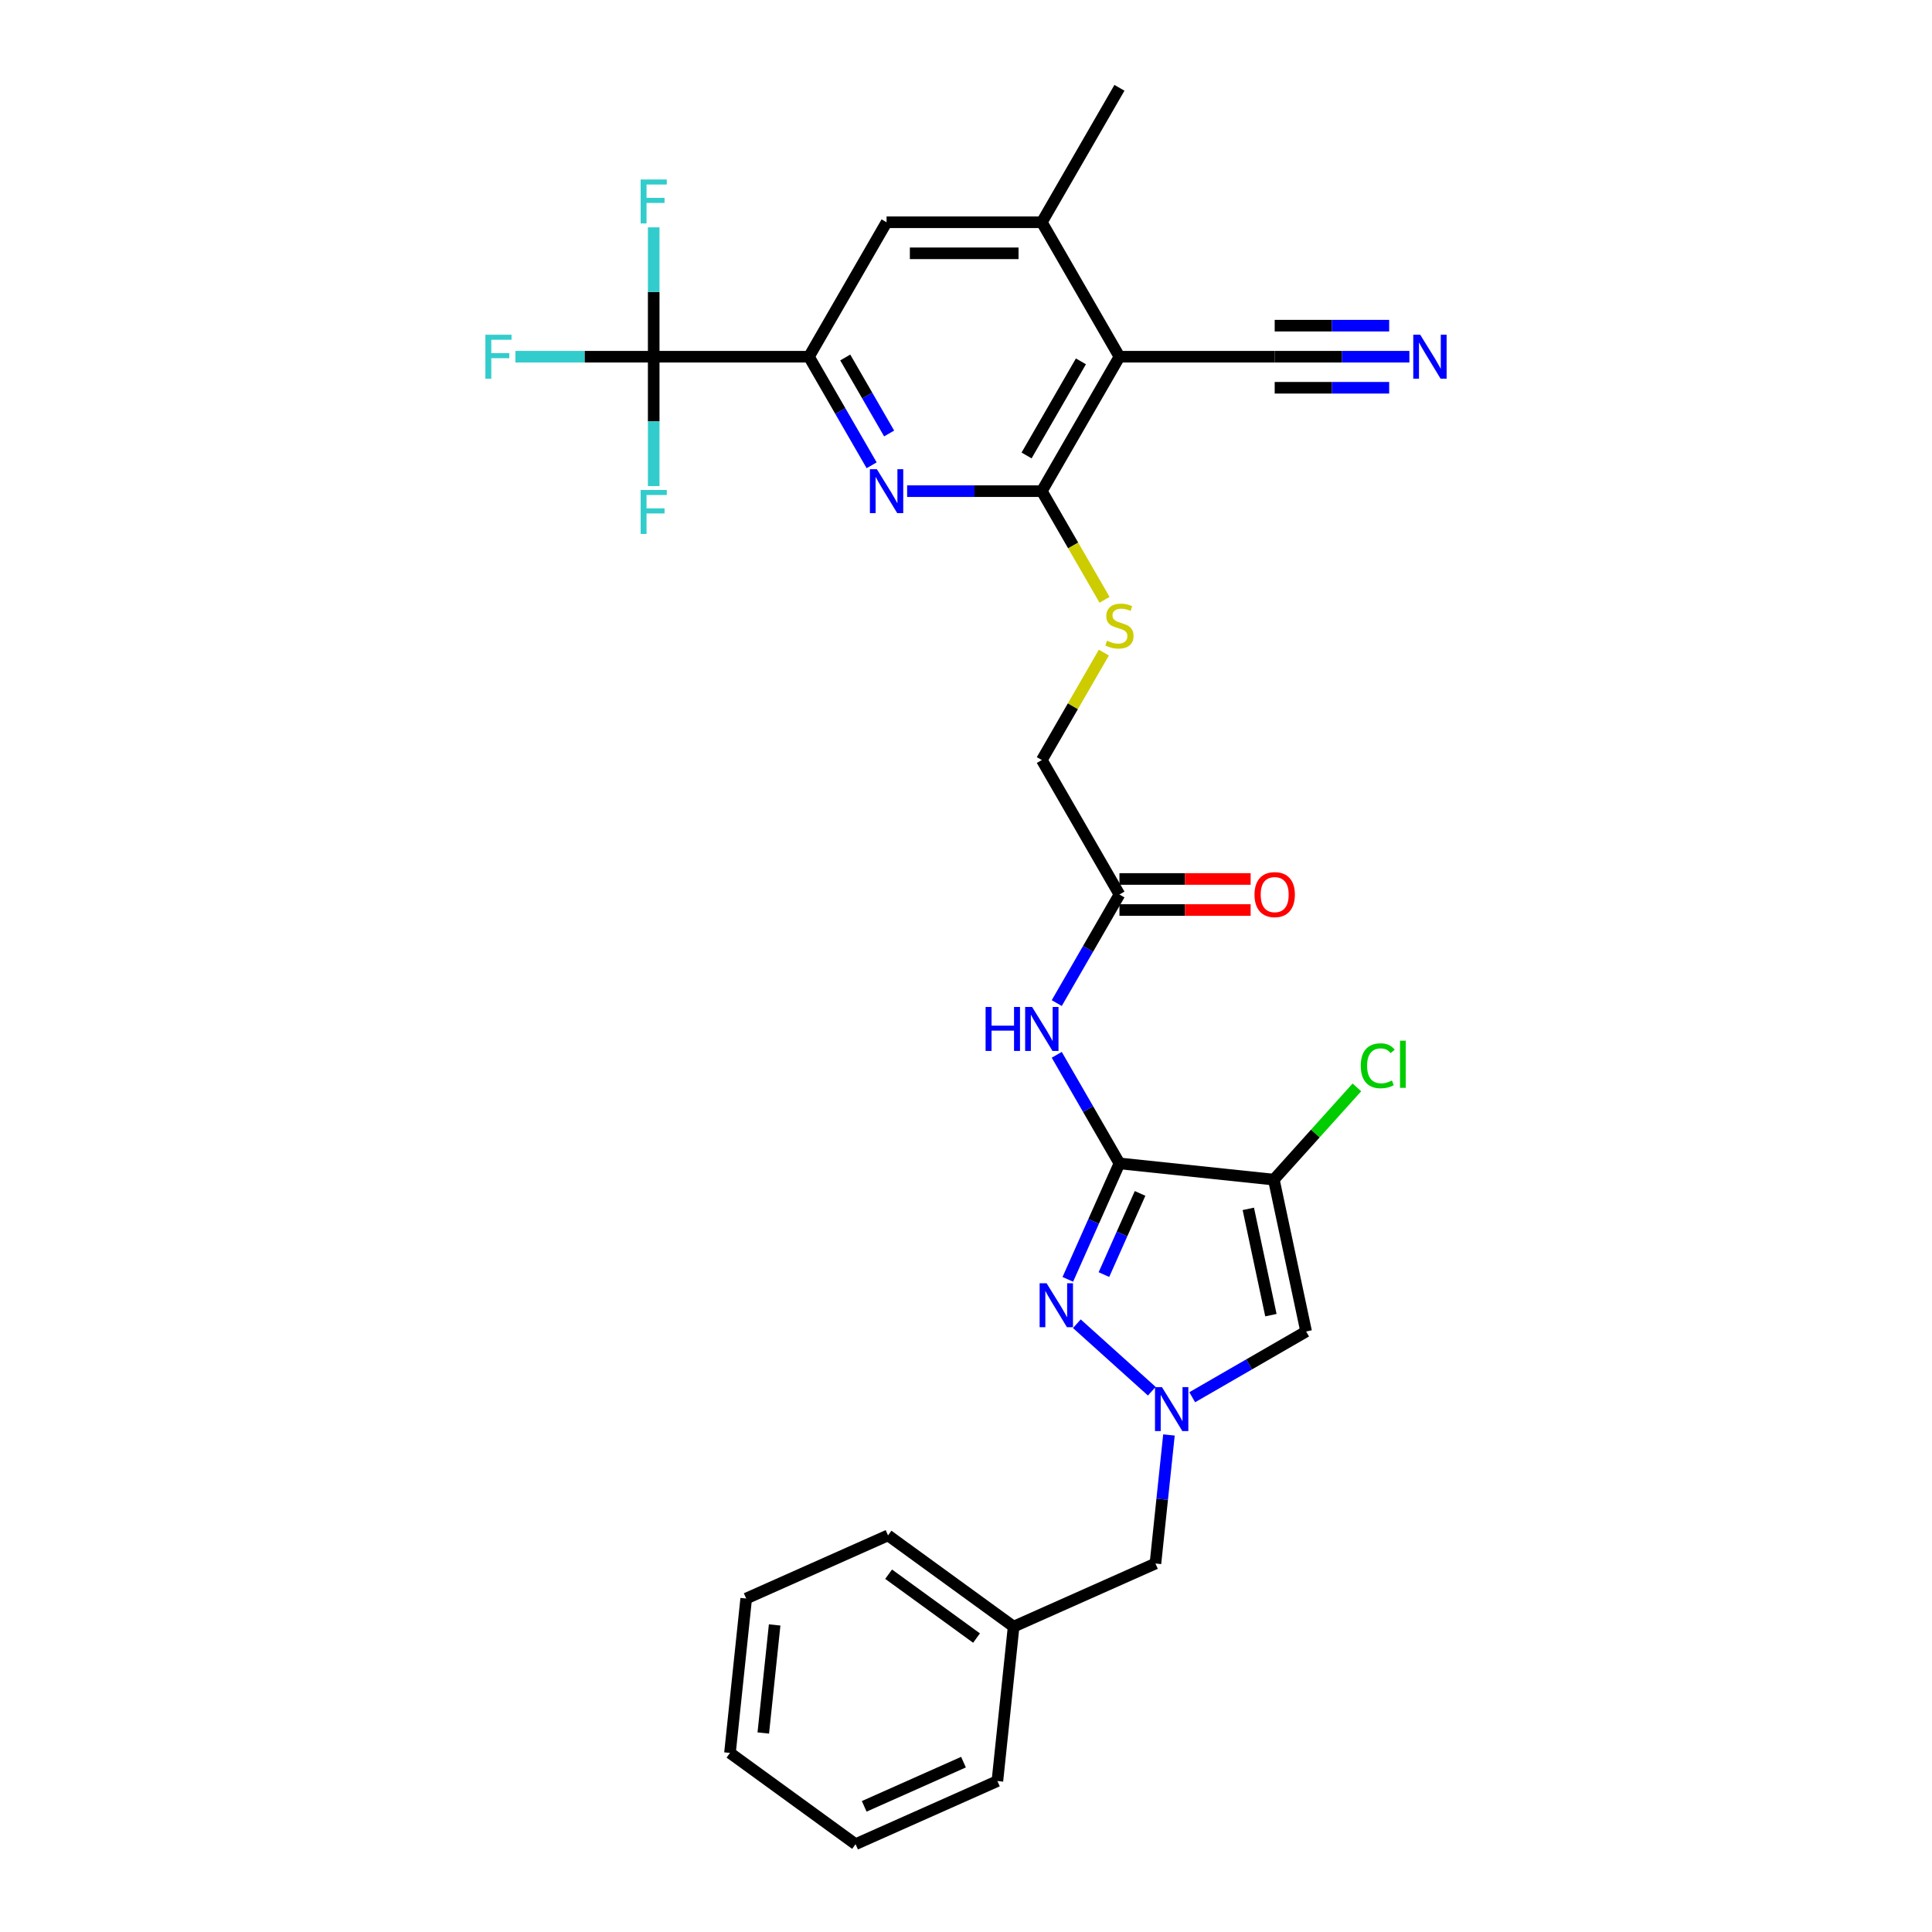 <?xml version='1.0' encoding='iso-8859-1'?>
<svg version='1.1' baseProfile='full'
              xmlns='http://www.w3.org/2000/svg'
                      xmlns:rdkit='http://www.rdkit.org/xml'
                      xmlns:xlink='http://www.w3.org/1999/xlink'
                  xml:space='preserve'
width='1000px' height='1000px' viewBox='0 0 1000 1000'>
<!-- END OF HEADER -->
<rect style='opacity:1.0;fill:#FFFFFF;stroke:none' width='1000' height='1000' x='0' y='0'> </rect>
<path class='bond-0' d='M 579.423,602.172 L 659.338,610.572' style='fill:none;fill-rule:evenodd;stroke:#000000;stroke-width:6px;stroke-linecap:butt;stroke-linejoin:miter;stroke-opacity:1' />
<path class='bond-1' d='M 579.423,602.172 L 566.062,632.183' style='fill:none;fill-rule:evenodd;stroke:#000000;stroke-width:6px;stroke-linecap:butt;stroke-linejoin:miter;stroke-opacity:1' />
<path class='bond-1' d='M 566.062,632.183 L 552.7,662.193' style='fill:none;fill-rule:evenodd;stroke:#0000FF;stroke-width:6px;stroke-linecap:butt;stroke-linejoin:miter;stroke-opacity:1' />
<path class='bond-1' d='M 590.096,617.712 L 580.743,638.719' style='fill:none;fill-rule:evenodd;stroke:#000000;stroke-width:6px;stroke-linecap:butt;stroke-linejoin:miter;stroke-opacity:1' />
<path class='bond-1' d='M 580.743,638.719 L 571.39,659.727' style='fill:none;fill-rule:evenodd;stroke:#0000FF;stroke-width:6px;stroke-linecap:butt;stroke-linejoin:miter;stroke-opacity:1' />
<path class='bond-9' d='M 579.423,602.172 L 563.199,574.071' style='fill:none;fill-rule:evenodd;stroke:#000000;stroke-width:6px;stroke-linecap:butt;stroke-linejoin:miter;stroke-opacity:1' />
<path class='bond-9' d='M 563.199,574.071 L 546.975,545.97' style='fill:none;fill-rule:evenodd;stroke:#0000FF;stroke-width:6px;stroke-linecap:butt;stroke-linejoin:miter;stroke-opacity:1' />
<path class='bond-5' d='M 659.338,610.572 L 676.045,689.171' style='fill:none;fill-rule:evenodd;stroke:#000000;stroke-width:6px;stroke-linecap:butt;stroke-linejoin:miter;stroke-opacity:1' />
<path class='bond-5' d='M 646.124,625.703 L 657.819,680.722' style='fill:none;fill-rule:evenodd;stroke:#000000;stroke-width:6px;stroke-linecap:butt;stroke-linejoin:miter;stroke-opacity:1' />
<path class='bond-17' d='M 659.338,610.572 L 680.83,586.702' style='fill:none;fill-rule:evenodd;stroke:#000000;stroke-width:6px;stroke-linecap:butt;stroke-linejoin:miter;stroke-opacity:1' />
<path class='bond-17' d='M 680.83,586.702 L 702.323,562.832' style='fill:none;fill-rule:evenodd;stroke:#00CC00;stroke-width:6px;stroke-linecap:butt;stroke-linejoin:miter;stroke-opacity:1' />
<path class='bond-2' d='M 557.379,685.16 L 596.174,720.091' style='fill:none;fill-rule:evenodd;stroke:#0000FF;stroke-width:6px;stroke-linecap:butt;stroke-linejoin:miter;stroke-opacity:1' />
<path class='bond-16' d='M 605.048,742.736 L 601.552,776' style='fill:none;fill-rule:evenodd;stroke:#0000FF;stroke-width:6px;stroke-linecap:butt;stroke-linejoin:miter;stroke-opacity:1' />
<path class='bond-16' d='M 601.552,776 L 598.056,809.264' style='fill:none;fill-rule:evenodd;stroke:#000000;stroke-width:6px;stroke-linecap:butt;stroke-linejoin:miter;stroke-opacity:1' />
<path class='bond-30' d='M 617.094,723.206 L 646.57,706.188' style='fill:none;fill-rule:evenodd;stroke:#0000FF;stroke-width:6px;stroke-linecap:butt;stroke-linejoin:miter;stroke-opacity:1' />
<path class='bond-30' d='M 646.57,706.188 L 676.045,689.171' style='fill:none;fill-rule:evenodd;stroke:#000000;stroke-width:6px;stroke-linecap:butt;stroke-linejoin:miter;stroke-opacity:1' />
<path class='bond-3' d='M 539.246,254.224 L 555.479,282.341' style='fill:none;fill-rule:evenodd;stroke:#000000;stroke-width:6px;stroke-linecap:butt;stroke-linejoin:miter;stroke-opacity:1' />
<path class='bond-3' d='M 555.479,282.341 L 571.713,310.458' style='fill:none;fill-rule:evenodd;stroke:#CCCC00;stroke-width:6px;stroke-linecap:butt;stroke-linejoin:miter;stroke-opacity:1' />
<path class='bond-4' d='M 539.246,254.224 L 579.423,184.634' style='fill:none;fill-rule:evenodd;stroke:#000000;stroke-width:6px;stroke-linecap:butt;stroke-linejoin:miter;stroke-opacity:1' />
<path class='bond-4' d='M 531.354,235.75 L 559.479,187.037' style='fill:none;fill-rule:evenodd;stroke:#000000;stroke-width:6px;stroke-linecap:butt;stroke-linejoin:miter;stroke-opacity:1' />
<path class='bond-6' d='M 539.246,254.224 L 504.387,254.224' style='fill:none;fill-rule:evenodd;stroke:#000000;stroke-width:6px;stroke-linecap:butt;stroke-linejoin:miter;stroke-opacity:1' />
<path class='bond-6' d='M 504.387,254.224 L 469.529,254.224' style='fill:none;fill-rule:evenodd;stroke:#0000FF;stroke-width:6px;stroke-linecap:butt;stroke-linejoin:miter;stroke-opacity:1' />
<path class='bond-10' d='M 579.423,184.634 L 539.246,115.044' style='fill:none;fill-rule:evenodd;stroke:#000000;stroke-width:6px;stroke-linecap:butt;stroke-linejoin:miter;stroke-opacity:1' />
<path class='bond-11' d='M 579.423,184.634 L 659.778,184.634' style='fill:none;fill-rule:evenodd;stroke:#000000;stroke-width:6px;stroke-linecap:butt;stroke-linejoin:miter;stroke-opacity:1' />
<path class='bond-8' d='M 451.161,240.836 L 434.937,212.735' style='fill:none;fill-rule:evenodd;stroke:#0000FF;stroke-width:6px;stroke-linecap:butt;stroke-linejoin:miter;stroke-opacity:1' />
<path class='bond-8' d='M 434.937,212.735 L 418.713,184.634' style='fill:none;fill-rule:evenodd;stroke:#000000;stroke-width:6px;stroke-linecap:butt;stroke-linejoin:miter;stroke-opacity:1' />
<path class='bond-8' d='M 460.212,224.371 L 448.855,204.7' style='fill:none;fill-rule:evenodd;stroke:#0000FF;stroke-width:6px;stroke-linecap:butt;stroke-linejoin:miter;stroke-opacity:1' />
<path class='bond-8' d='M 448.855,204.7 L 437.498,185.029' style='fill:none;fill-rule:evenodd;stroke:#000000;stroke-width:6px;stroke-linecap:butt;stroke-linejoin:miter;stroke-opacity:1' />
<path class='bond-7' d='M 338.357,184.634 L 418.713,184.634' style='fill:none;fill-rule:evenodd;stroke:#000000;stroke-width:6px;stroke-linecap:butt;stroke-linejoin:miter;stroke-opacity:1' />
<path class='bond-19' d='M 338.357,184.634 L 302.567,184.634' style='fill:none;fill-rule:evenodd;stroke:#000000;stroke-width:6px;stroke-linecap:butt;stroke-linejoin:miter;stroke-opacity:1' />
<path class='bond-19' d='M 302.567,184.634 L 266.777,184.634' style='fill:none;fill-rule:evenodd;stroke:#33CCCC;stroke-width:6px;stroke-linecap:butt;stroke-linejoin:miter;stroke-opacity:1' />
<path class='bond-20' d='M 338.357,184.634 L 338.357,151.15' style='fill:none;fill-rule:evenodd;stroke:#000000;stroke-width:6px;stroke-linecap:butt;stroke-linejoin:miter;stroke-opacity:1' />
<path class='bond-20' d='M 338.357,151.15 L 338.357,117.666' style='fill:none;fill-rule:evenodd;stroke:#33CCCC;stroke-width:6px;stroke-linecap:butt;stroke-linejoin:miter;stroke-opacity:1' />
<path class='bond-21' d='M 338.357,184.634 L 338.357,218.118' style='fill:none;fill-rule:evenodd;stroke:#000000;stroke-width:6px;stroke-linecap:butt;stroke-linejoin:miter;stroke-opacity:1' />
<path class='bond-21' d='M 338.357,218.118 L 338.357,251.602' style='fill:none;fill-rule:evenodd;stroke:#33CCCC;stroke-width:6px;stroke-linecap:butt;stroke-linejoin:miter;stroke-opacity:1' />
<path class='bond-13' d='M 418.713,184.634 L 458.89,115.044' style='fill:none;fill-rule:evenodd;stroke:#000000;stroke-width:6px;stroke-linecap:butt;stroke-linejoin:miter;stroke-opacity:1' />
<path class='bond-14' d='M 546.975,519.195 L 563.199,491.094' style='fill:none;fill-rule:evenodd;stroke:#0000FF;stroke-width:6px;stroke-linecap:butt;stroke-linejoin:miter;stroke-opacity:1' />
<path class='bond-14' d='M 563.199,491.094 L 579.423,462.993' style='fill:none;fill-rule:evenodd;stroke:#000000;stroke-width:6px;stroke-linecap:butt;stroke-linejoin:miter;stroke-opacity:1' />
<path class='bond-24' d='M 539.246,115.044 L 579.423,45.455' style='fill:none;fill-rule:evenodd;stroke:#000000;stroke-width:6px;stroke-linecap:butt;stroke-linejoin:miter;stroke-opacity:1' />
<path class='bond-32' d='M 539.246,115.044 L 458.89,115.044' style='fill:none;fill-rule:evenodd;stroke:#000000;stroke-width:6px;stroke-linecap:butt;stroke-linejoin:miter;stroke-opacity:1' />
<path class='bond-32' d='M 527.192,131.115 L 470.944,131.115' style='fill:none;fill-rule:evenodd;stroke:#000000;stroke-width:6px;stroke-linecap:butt;stroke-linejoin:miter;stroke-opacity:1' />
<path class='bond-12' d='M 659.778,184.634 L 694.637,184.634' style='fill:none;fill-rule:evenodd;stroke:#000000;stroke-width:6px;stroke-linecap:butt;stroke-linejoin:miter;stroke-opacity:1' />
<path class='bond-12' d='M 694.637,184.634 L 729.495,184.634' style='fill:none;fill-rule:evenodd;stroke:#0000FF;stroke-width:6px;stroke-linecap:butt;stroke-linejoin:miter;stroke-opacity:1' />
<path class='bond-12' d='M 659.778,200.705 L 689.408,200.705' style='fill:none;fill-rule:evenodd;stroke:#000000;stroke-width:6px;stroke-linecap:butt;stroke-linejoin:miter;stroke-opacity:1' />
<path class='bond-12' d='M 689.408,200.705 L 719.037,200.705' style='fill:none;fill-rule:evenodd;stroke:#0000FF;stroke-width:6px;stroke-linecap:butt;stroke-linejoin:miter;stroke-opacity:1' />
<path class='bond-12' d='M 659.778,168.563 L 689.408,168.563' style='fill:none;fill-rule:evenodd;stroke:#000000;stroke-width:6px;stroke-linecap:butt;stroke-linejoin:miter;stroke-opacity:1' />
<path class='bond-12' d='M 689.408,168.563 L 719.037,168.563' style='fill:none;fill-rule:evenodd;stroke:#0000FF;stroke-width:6px;stroke-linecap:butt;stroke-linejoin:miter;stroke-opacity:1' />
<path class='bond-18' d='M 579.423,471.028 L 613.373,471.028' style='fill:none;fill-rule:evenodd;stroke:#000000;stroke-width:6px;stroke-linecap:butt;stroke-linejoin:miter;stroke-opacity:1' />
<path class='bond-18' d='M 613.373,471.028 L 647.323,471.028' style='fill:none;fill-rule:evenodd;stroke:#FF0000;stroke-width:6px;stroke-linecap:butt;stroke-linejoin:miter;stroke-opacity:1' />
<path class='bond-18' d='M 579.423,454.957 L 613.373,454.957' style='fill:none;fill-rule:evenodd;stroke:#000000;stroke-width:6px;stroke-linecap:butt;stroke-linejoin:miter;stroke-opacity:1' />
<path class='bond-18' d='M 613.373,454.957 L 647.323,454.957' style='fill:none;fill-rule:evenodd;stroke:#FF0000;stroke-width:6px;stroke-linecap:butt;stroke-linejoin:miter;stroke-opacity:1' />
<path class='bond-22' d='M 579.423,462.993 L 539.246,393.403' style='fill:none;fill-rule:evenodd;stroke:#000000;stroke-width:6px;stroke-linecap:butt;stroke-linejoin:miter;stroke-opacity:1' />
<path class='bond-15' d='M 571.36,337.779 L 555.303,365.591' style='fill:none;fill-rule:evenodd;stroke:#CCCC00;stroke-width:6px;stroke-linecap:butt;stroke-linejoin:miter;stroke-opacity:1' />
<path class='bond-15' d='M 555.303,365.591 L 539.246,393.403' style='fill:none;fill-rule:evenodd;stroke:#000000;stroke-width:6px;stroke-linecap:butt;stroke-linejoin:miter;stroke-opacity:1' />
<path class='bond-23' d='M 598.056,809.264 L 524.648,841.947' style='fill:none;fill-rule:evenodd;stroke:#000000;stroke-width:6px;stroke-linecap:butt;stroke-linejoin:miter;stroke-opacity:1' />
<path class='bond-25' d='M 524.648,841.947 L 459.639,794.715' style='fill:none;fill-rule:evenodd;stroke:#000000;stroke-width:6px;stroke-linecap:butt;stroke-linejoin:miter;stroke-opacity:1' />
<path class='bond-25' d='M 505.45,847.864 L 459.944,814.802' style='fill:none;fill-rule:evenodd;stroke:#000000;stroke-width:6px;stroke-linecap:butt;stroke-linejoin:miter;stroke-opacity:1' />
<path class='bond-26' d='M 524.648,841.947 L 516.248,921.862' style='fill:none;fill-rule:evenodd;stroke:#000000;stroke-width:6px;stroke-linecap:butt;stroke-linejoin:miter;stroke-opacity:1' />
<path class='bond-28' d='M 459.639,794.715 L 386.231,827.399' style='fill:none;fill-rule:evenodd;stroke:#000000;stroke-width:6px;stroke-linecap:butt;stroke-linejoin:miter;stroke-opacity:1' />
<path class='bond-27' d='M 516.248,921.862 L 442.84,954.545' style='fill:none;fill-rule:evenodd;stroke:#000000;stroke-width:6px;stroke-linecap:butt;stroke-linejoin:miter;stroke-opacity:1' />
<path class='bond-27' d='M 498.7,912.083 L 447.315,934.961' style='fill:none;fill-rule:evenodd;stroke:#000000;stroke-width:6px;stroke-linecap:butt;stroke-linejoin:miter;stroke-opacity:1' />
<path class='bond-29' d='M 442.84,954.545 L 377.831,907.314' style='fill:none;fill-rule:evenodd;stroke:#000000;stroke-width:6px;stroke-linecap:butt;stroke-linejoin:miter;stroke-opacity:1' />
<path class='bond-31' d='M 386.231,827.399 L 377.831,907.314' style='fill:none;fill-rule:evenodd;stroke:#000000;stroke-width:6px;stroke-linecap:butt;stroke-linejoin:miter;stroke-opacity:1' />
<path class='bond-31' d='M 400.954,841.066 L 395.074,897.006' style='fill:none;fill-rule:evenodd;stroke:#000000;stroke-width:6px;stroke-linecap:butt;stroke-linejoin:miter;stroke-opacity:1' />
<path  class='atom-2' d='M 541.709 664.202
L 549.166 676.255
Q 549.906 677.445, 551.095 679.598
Q 552.284 681.752, 552.349 681.88
L 552.349 664.202
L 555.37 664.202
L 555.37 686.959
L 552.252 686.959
L 544.249 673.78
Q 543.317 672.238, 542.32 670.47
Q 541.356 668.702, 541.067 668.155
L 541.067 686.959
L 538.11 686.959
L 538.11 664.202
L 541.709 664.202
' fill='#0000FF'/>
<path  class='atom-3' d='M 601.425 717.97
L 608.882 730.023
Q 609.621 731.213, 610.811 733.366
Q 612 735.52, 612.064 735.648
L 612.064 717.97
L 615.085 717.97
L 615.085 740.727
L 611.968 740.727
L 603.964 727.549
Q 603.032 726.006, 602.036 724.238
Q 601.072 722.47, 600.782 721.924
L 600.782 740.727
L 597.825 740.727
L 597.825 717.97
L 601.425 717.97
' fill='#0000FF'/>
<path  class='atom-7' d='M 453.86 242.845
L 461.317 254.899
Q 462.056 256.088, 463.246 258.241
Q 464.435 260.395, 464.499 260.523
L 464.499 242.845
L 467.52 242.845
L 467.52 265.602
L 464.403 265.602
L 456.399 252.424
Q 455.467 250.881, 454.471 249.113
Q 453.506 247.345, 453.217 246.799
L 453.217 265.602
L 450.26 265.602
L 450.26 242.845
L 453.86 242.845
' fill='#0000FF'/>
<path  class='atom-10' d='M 510.141 521.204
L 513.226 521.204
L 513.226 530.879
L 524.862 530.879
L 524.862 521.204
L 527.948 521.204
L 527.948 543.961
L 524.862 543.961
L 524.862 533.45
L 513.226 533.45
L 513.226 543.961
L 510.141 543.961
L 510.141 521.204
' fill='#0000FF'/>
<path  class='atom-10' d='M 534.215 521.204
L 541.672 533.257
Q 542.412 534.447, 543.601 536.6
Q 544.79 538.754, 544.854 538.882
L 544.854 521.204
L 547.876 521.204
L 547.876 543.961
L 544.758 543.961
L 536.754 530.782
Q 535.822 529.24, 534.826 527.472
Q 533.862 525.704, 533.572 525.158
L 533.572 543.961
L 530.615 543.961
L 530.615 521.204
L 534.215 521.204
' fill='#0000FF'/>
<path  class='atom-13' d='M 735.103 173.256
L 742.56 185.309
Q 743.3 186.498, 744.489 188.652
Q 745.678 190.805, 745.742 190.934
L 745.742 173.256
L 748.764 173.256
L 748.764 196.012
L 745.646 196.012
L 737.643 182.834
Q 736.711 181.291, 735.714 179.523
Q 734.75 177.756, 734.461 177.209
L 734.461 196.012
L 731.504 196.012
L 731.504 173.256
L 735.103 173.256
' fill='#0000FF'/>
<path  class='atom-16' d='M 572.995 331.624
Q 573.252 331.72, 574.313 332.17
Q 575.373 332.62, 576.53 332.91
Q 577.72 333.167, 578.877 333.167
Q 581.03 333.167, 582.284 332.138
Q 583.537 331.077, 583.537 329.245
Q 583.537 327.992, 582.894 327.22
Q 582.284 326.449, 581.32 326.031
Q 580.355 325.613, 578.748 325.131
Q 576.723 324.52, 575.502 323.942
Q 574.313 323.363, 573.445 322.142
Q 572.609 320.921, 572.609 318.863
Q 572.609 316.003, 574.538 314.235
Q 576.498 312.467, 580.355 312.467
Q 582.991 312.467, 585.98 313.721
L 585.241 316.196
Q 582.509 315.071, 580.452 315.071
Q 578.234 315.071, 577.012 316.003
Q 575.791 316.903, 575.823 318.478
Q 575.823 319.699, 576.434 320.438
Q 577.077 321.178, 577.977 321.596
Q 578.909 322.013, 580.452 322.496
Q 582.509 323.138, 583.73 323.781
Q 584.952 324.424, 585.819 325.742
Q 586.719 327.028, 586.719 329.245
Q 586.719 332.395, 584.598 334.099
Q 582.509 335.77, 579.005 335.77
Q 576.98 335.77, 575.438 335.32
Q 573.927 334.902, 572.127 334.163
L 572.995 331.624
' fill='#CCCC00'/>
<path  class='atom-18' d='M 704.332 551.643
Q 704.332 545.986, 706.967 543.029
Q 709.635 540.04, 714.681 540.04
Q 719.374 540.04, 721.881 543.351
L 719.76 545.086
Q 717.928 542.676, 714.681 542.676
Q 711.242 542.676, 709.41 544.99
Q 707.61 547.272, 707.61 551.643
Q 707.61 556.143, 709.474 558.458
Q 711.371 560.772, 715.035 560.772
Q 717.542 560.772, 720.467 559.261
L 721.367 561.672
Q 720.178 562.443, 718.378 562.893
Q 716.578 563.343, 714.585 563.343
Q 709.635 563.343, 706.967 560.322
Q 704.332 557.3, 704.332 551.643
' fill='#00CC00'/>
<path  class='atom-18' d='M 724.645 538.658
L 727.602 538.658
L 727.602 563.054
L 724.645 563.054
L 724.645 538.658
' fill='#00CC00'/>
<path  class='atom-19' d='M 649.332 463.057
Q 649.332 457.593, 652.032 454.539
Q 654.732 451.486, 659.778 451.486
Q 664.825 451.486, 667.525 454.539
Q 670.225 457.593, 670.225 463.057
Q 670.225 468.585, 667.493 471.735
Q 664.76 474.853, 659.778 474.853
Q 654.764 474.853, 652.032 471.735
Q 649.332 468.618, 649.332 463.057
M 659.778 472.282
Q 663.25 472.282, 665.114 469.968
Q 667.01 467.621, 667.01 463.057
Q 667.01 458.589, 665.114 456.339
Q 663.25 454.057, 659.778 454.057
Q 656.307 454.057, 654.411 456.307
Q 652.546 458.557, 652.546 463.057
Q 652.546 467.653, 654.411 469.968
Q 656.307 472.282, 659.778 472.282
' fill='#FF0000'/>
<path  class='atom-20' d='M 251.236 173.256
L 264.768 173.256
L 264.768 175.859
L 254.29 175.859
L 254.29 182.77
L 263.611 182.77
L 263.611 185.405
L 254.29 185.405
L 254.29 196.012
L 251.236 196.012
L 251.236 173.256
' fill='#33CCCC'/>
<path  class='atom-21' d='M 331.591 92.9
L 345.123 92.9
L 345.123 95.504
L 334.645 95.504
L 334.645 102.414
L 343.966 102.414
L 343.966 105.05
L 334.645 105.05
L 334.645 115.657
L 331.591 115.657
L 331.591 92.9
' fill='#33CCCC'/>
<path  class='atom-22' d='M 331.591 253.611
L 345.123 253.611
L 345.123 256.214
L 334.645 256.214
L 334.645 263.125
L 343.966 263.125
L 343.966 265.761
L 334.645 265.761
L 334.645 276.368
L 331.591 276.368
L 331.591 253.611
' fill='#33CCCC'/>
</svg>

